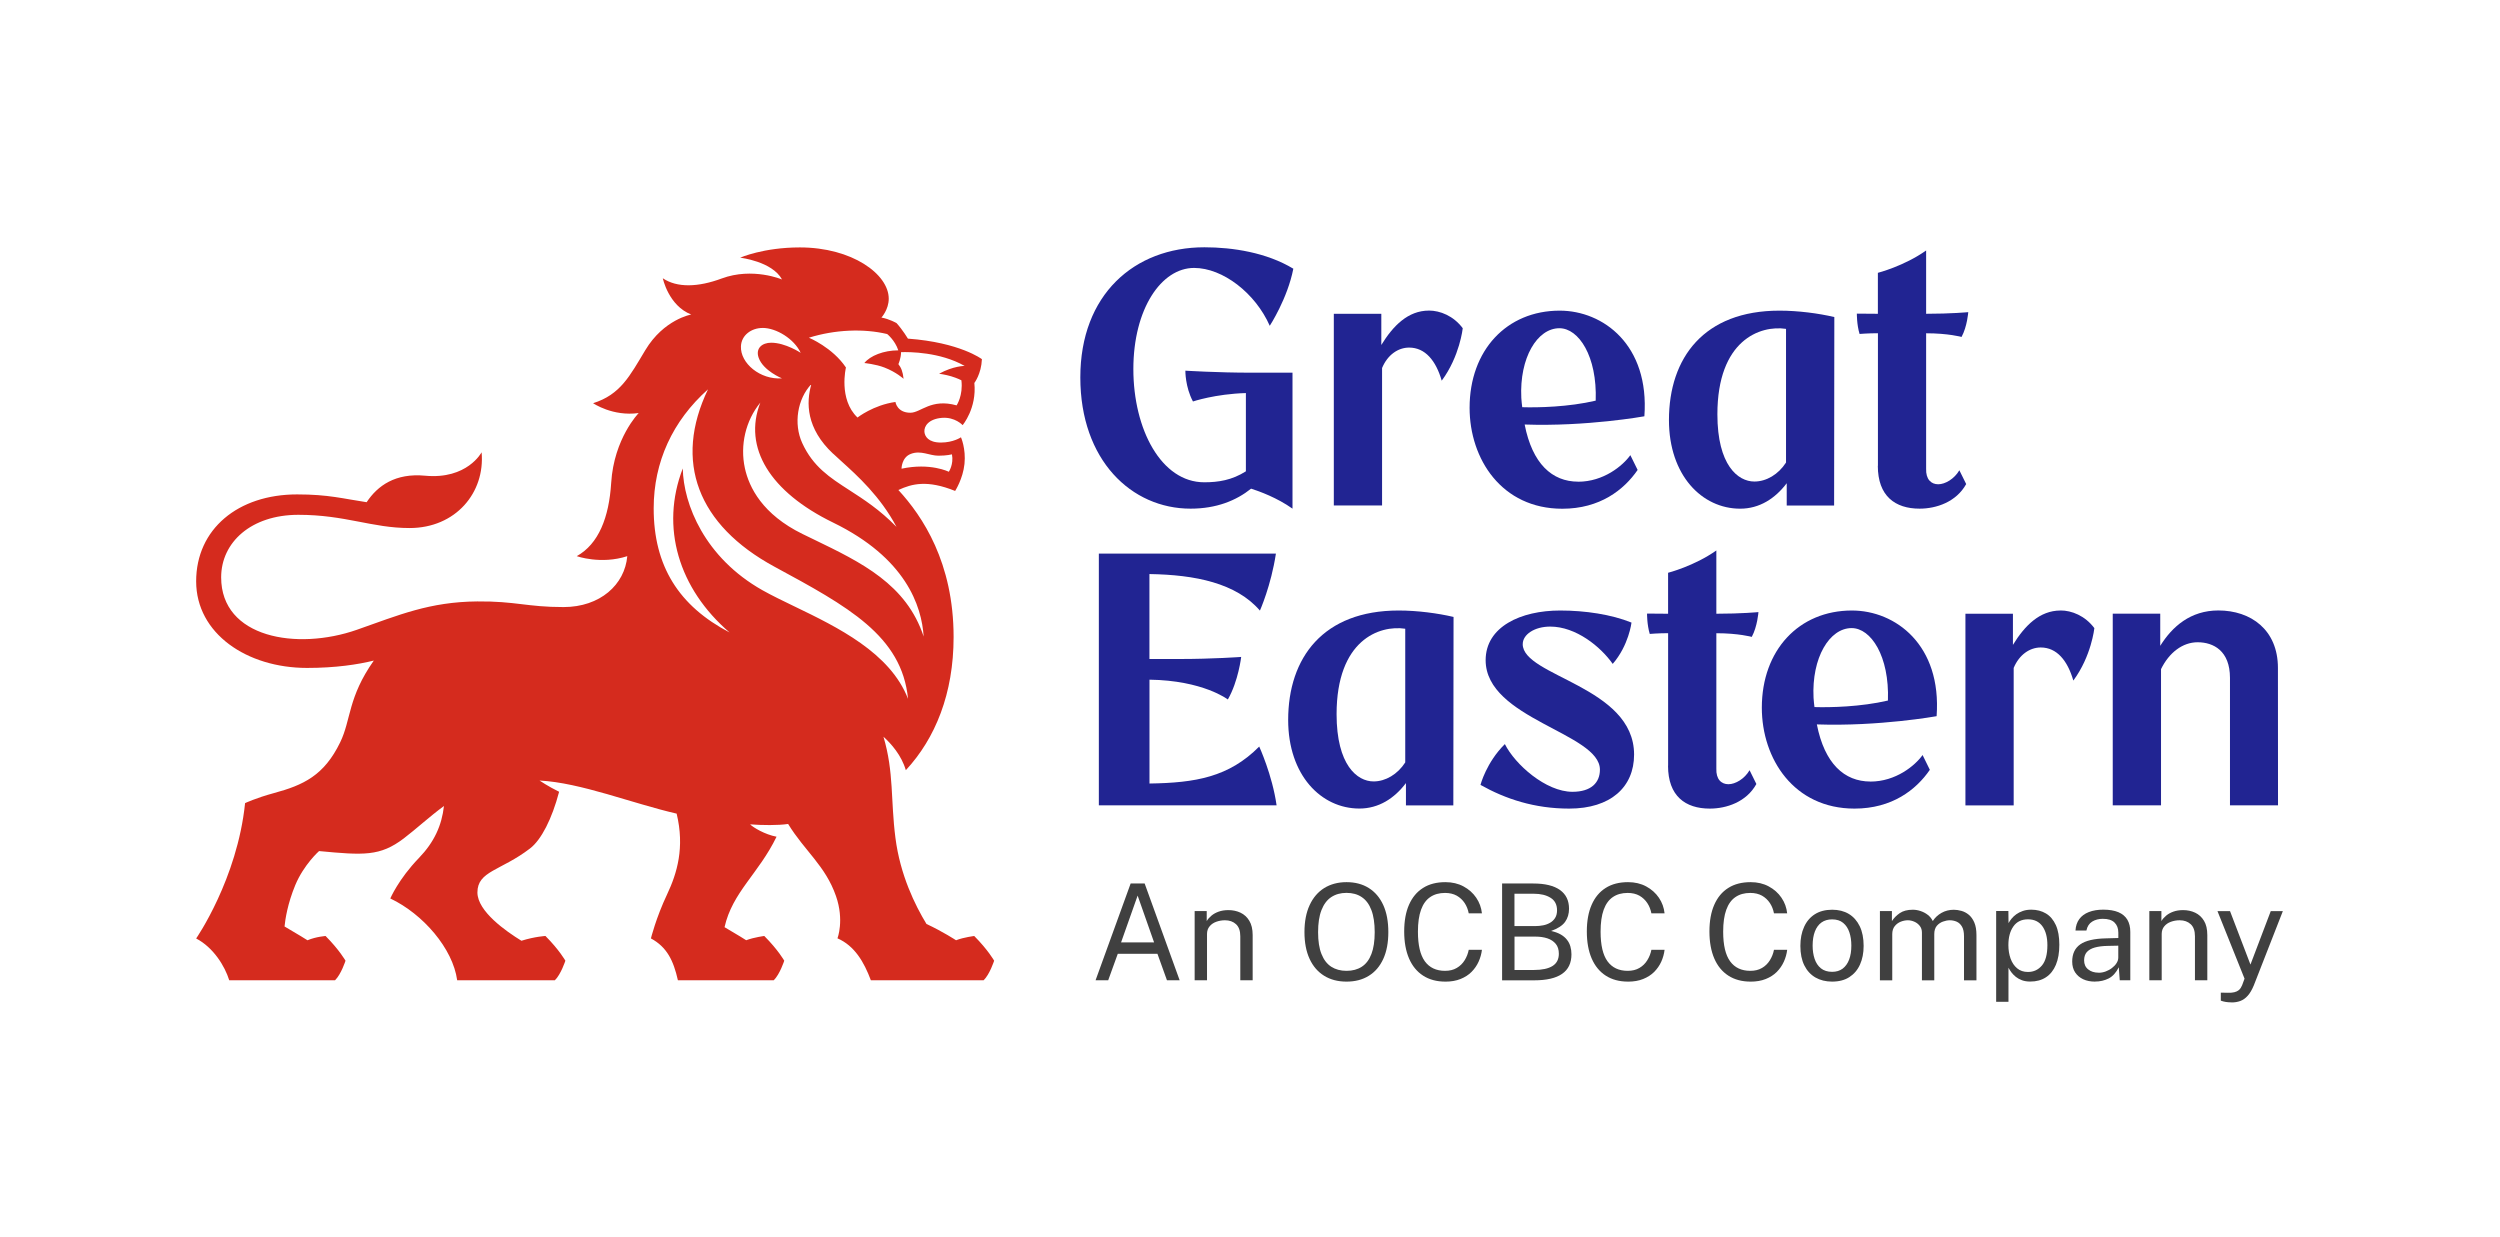<svg width="93" height="46" viewBox="0 0 93 46" fill="none" xmlns="http://www.w3.org/2000/svg">
<path d="M40.755 36.466L42.06 32.866H42.581L43.883 36.466H43.411L43.057 35.482H41.581L41.225 36.466H40.754H40.755ZM41.704 35.057H42.932L42.32 33.316L41.704 35.057Z" fill="#404040"/>
<path d="M44.441 36.466V33.892H44.89V34.265C44.931 34.194 44.989 34.127 45.063 34.065C45.137 34.002 45.226 33.952 45.332 33.914C45.438 33.875 45.56 33.856 45.698 33.856C45.861 33.856 46.01 33.888 46.147 33.952C46.283 34.017 46.393 34.117 46.475 34.254C46.557 34.39 46.599 34.566 46.599 34.783V36.466H46.139V34.828C46.139 34.627 46.086 34.478 45.98 34.38C45.874 34.283 45.738 34.234 45.569 34.234C45.452 34.234 45.345 34.254 45.242 34.291C45.141 34.328 45.058 34.384 44.996 34.461C44.933 34.536 44.901 34.63 44.901 34.746V36.466H44.441Z" fill="#404040"/>
<path d="M50.091 36.516C49.77 36.516 49.493 36.444 49.259 36.299C49.025 36.155 48.844 35.945 48.717 35.671C48.59 35.397 48.526 35.063 48.526 34.674C48.526 34.284 48.59 33.946 48.719 33.669C48.847 33.393 49.028 33.181 49.262 33.035C49.498 32.89 49.773 32.816 50.091 32.816C50.408 32.816 50.686 32.888 50.918 33.034C51.151 33.18 51.33 33.39 51.457 33.667C51.583 33.943 51.646 34.279 51.646 34.674C51.646 35.068 51.583 35.397 51.458 35.671C51.333 35.945 51.154 36.155 50.921 36.299C50.689 36.444 50.413 36.516 50.093 36.516M50.091 36.115C50.314 36.115 50.503 36.064 50.658 35.963C50.814 35.862 50.934 35.705 51.016 35.491C51.098 35.28 51.139 35.007 51.139 34.677C51.139 34.347 51.098 34.066 51.014 33.85C50.931 33.633 50.812 33.475 50.655 33.371C50.5 33.266 50.31 33.215 50.089 33.215C49.868 33.215 49.682 33.268 49.523 33.372C49.366 33.476 49.245 33.637 49.16 33.853C49.075 34.069 49.033 34.344 49.033 34.677C49.033 35.011 49.075 35.28 49.16 35.491C49.245 35.705 49.365 35.86 49.523 35.963C49.681 36.064 49.87 36.115 50.089 36.115" fill="#404040"/>
<path d="M53.768 36.516C53.444 36.516 53.169 36.442 52.94 36.294C52.712 36.147 52.537 35.934 52.417 35.657C52.297 35.379 52.236 35.044 52.236 34.653C52.236 34.262 52.295 33.93 52.415 33.657C52.536 33.383 52.709 33.175 52.938 33.031C53.166 32.886 53.443 32.816 53.768 32.816C54.022 32.816 54.248 32.869 54.443 32.975C54.639 33.08 54.797 33.221 54.916 33.396C55.036 33.573 55.105 33.765 55.128 33.977H54.637C54.61 33.835 54.56 33.707 54.485 33.593C54.41 33.48 54.312 33.388 54.191 33.319C54.07 33.252 53.925 33.217 53.755 33.217C53.538 33.217 53.355 33.268 53.204 33.371C53.053 33.473 52.94 33.63 52.863 33.842C52.786 34.053 52.747 34.326 52.747 34.658C52.747 35.16 52.834 35.527 53.005 35.762C53.177 35.996 53.427 36.115 53.755 36.115C53.925 36.115 54.07 36.08 54.191 36.008C54.313 35.937 54.411 35.841 54.485 35.721C54.56 35.6 54.61 35.472 54.637 35.333H55.128C55.11 35.485 55.068 35.633 55.004 35.775C54.94 35.916 54.852 36.043 54.741 36.155C54.631 36.266 54.493 36.354 54.331 36.419C54.169 36.484 53.981 36.517 53.767 36.517" fill="#404040"/>
<path d="M55.878 36.466V32.866H57.036C57.473 32.866 57.805 32.946 58.031 33.108C58.256 33.268 58.368 33.501 58.368 33.805C58.368 33.996 58.318 34.159 58.22 34.296C58.121 34.432 57.948 34.544 57.701 34.632C57.842 34.663 57.961 34.706 58.058 34.762C58.156 34.818 58.233 34.884 58.292 34.961C58.352 35.036 58.394 35.12 58.419 35.211C58.445 35.302 58.458 35.398 58.458 35.499C58.458 35.825 58.342 36.067 58.11 36.227C57.879 36.388 57.533 36.468 57.073 36.468H55.877L55.878 36.466ZM56.338 34.45H57.122C57.217 34.45 57.311 34.44 57.404 34.422C57.497 34.405 57.582 34.373 57.661 34.328C57.739 34.283 57.802 34.224 57.85 34.147C57.898 34.071 57.922 33.977 57.922 33.864C57.922 33.654 57.842 33.497 57.682 33.398C57.521 33.297 57.313 33.247 57.058 33.247H56.338V34.45ZM56.338 36.083H57.068C57.367 36.083 57.597 36.033 57.754 35.935C57.911 35.836 57.989 35.684 57.989 35.479C57.989 35.328 57.951 35.205 57.874 35.112C57.797 35.019 57.693 34.95 57.562 34.906C57.43 34.863 57.284 34.842 57.124 34.842H56.34V36.085L56.338 36.083Z" fill="#404040"/>
<path d="M60.563 36.516C60.239 36.516 59.963 36.442 59.734 36.294C59.506 36.147 59.332 35.934 59.211 35.657C59.091 35.379 59.03 35.044 59.03 34.653C59.03 34.262 59.09 33.93 59.21 33.657C59.33 33.383 59.503 33.175 59.732 33.031C59.96 32.886 60.237 32.816 60.563 32.816C60.816 32.816 61.042 32.869 61.238 32.975C61.433 33.08 61.592 33.221 61.711 33.396C61.831 33.573 61.9 33.765 61.922 33.977H61.432C61.404 33.835 61.355 33.707 61.279 33.593C61.204 33.48 61.106 33.388 60.986 33.319C60.864 33.252 60.72 33.217 60.55 33.217C60.332 33.217 60.149 33.268 59.998 33.371C59.848 33.473 59.734 33.63 59.657 33.842C59.58 34.053 59.542 34.326 59.542 34.658C59.542 35.16 59.628 35.527 59.8 35.762C59.971 35.996 60.221 36.115 60.55 36.115C60.72 36.115 60.864 36.08 60.986 36.008C61.108 35.937 61.206 35.841 61.279 35.721C61.355 35.6 61.404 35.472 61.432 35.333H61.922C61.904 35.485 61.863 35.633 61.799 35.775C61.735 35.916 61.646 36.043 61.536 36.155C61.425 36.266 61.287 36.354 61.125 36.419C60.964 36.484 60.776 36.517 60.561 36.517" fill="#404040"/>
<path d="M65.124 36.516C64.8 36.516 64.524 36.442 64.295 36.294C64.067 36.147 63.892 35.934 63.772 35.657C63.652 35.379 63.591 35.044 63.591 34.653C63.591 34.262 63.65 33.93 63.771 33.657C63.891 33.383 64.064 33.175 64.293 33.031C64.521 32.886 64.798 32.816 65.124 32.816C65.377 32.816 65.603 32.869 65.798 32.975C65.994 33.08 66.153 33.221 66.271 33.396C66.392 33.573 66.46 33.765 66.483 33.977H65.992C65.965 33.835 65.915 33.707 65.84 33.593C65.765 33.48 65.667 33.388 65.547 33.319C65.425 33.252 65.281 33.217 65.111 33.217C64.893 33.217 64.71 33.268 64.559 33.371C64.409 33.473 64.295 33.63 64.218 33.842C64.141 34.053 64.102 34.326 64.102 34.658C64.102 35.16 64.189 35.527 64.361 35.762C64.532 35.996 64.782 36.115 65.111 36.115C65.281 36.115 65.425 36.08 65.547 36.008C65.669 35.937 65.766 35.841 65.84 35.721C65.915 35.6 65.965 35.472 65.992 35.333H66.483C66.465 35.485 66.424 35.633 66.359 35.775C66.295 35.916 66.207 36.043 66.097 36.155C65.986 36.266 65.848 36.354 65.686 36.419C65.524 36.484 65.337 36.517 65.122 36.517" fill="#404040"/>
<path d="M68.155 36.516C67.918 36.516 67.711 36.464 67.533 36.362C67.357 36.259 67.219 36.11 67.121 35.913C67.023 35.716 66.974 35.474 66.974 35.188C66.974 34.919 67.02 34.683 67.112 34.481C67.203 34.279 67.336 34.122 67.512 34.01C67.689 33.898 67.903 33.842 68.157 33.842C68.394 33.842 68.599 33.893 68.774 33.997C68.949 34.102 69.083 34.254 69.181 34.454C69.279 34.654 69.327 34.9 69.327 35.188C69.327 35.451 69.282 35.682 69.192 35.881C69.103 36.08 68.971 36.235 68.798 36.347C68.625 36.46 68.41 36.516 68.153 36.516M68.157 36.152C68.309 36.152 68.439 36.113 68.545 36.035C68.65 35.956 68.732 35.844 68.787 35.698C68.843 35.552 68.87 35.379 68.87 35.177C68.87 34.993 68.846 34.828 68.796 34.68C68.747 34.533 68.67 34.417 68.565 34.331C68.461 34.244 68.323 34.201 68.155 34.201C68 34.201 67.867 34.239 67.759 34.316C67.652 34.393 67.57 34.505 67.514 34.651C67.458 34.797 67.43 34.972 67.43 35.177C67.43 35.358 67.454 35.522 67.504 35.671C67.554 35.818 67.631 35.935 67.738 36.022C67.846 36.108 67.985 36.152 68.155 36.152" fill="#404040"/>
<path d="M69.933 36.466V33.892H70.379V34.265C70.451 34.153 70.549 34.053 70.672 33.968C70.797 33.883 70.959 33.842 71.158 33.842C71.251 33.842 71.346 33.858 71.443 33.89C71.541 33.922 71.629 33.968 71.711 34.031C71.793 34.093 71.855 34.172 71.9 34.263C71.98 34.137 72.088 34.036 72.224 33.959C72.36 33.882 72.514 33.843 72.684 33.843C72.774 33.843 72.867 33.858 72.966 33.885C73.064 33.912 73.155 33.96 73.239 34.029C73.322 34.098 73.391 34.193 73.444 34.316C73.497 34.438 73.524 34.595 73.524 34.786V36.469H73.061V34.831C73.061 34.675 73.035 34.553 72.985 34.469C72.936 34.384 72.87 34.323 72.79 34.287C72.71 34.252 72.623 34.234 72.532 34.234C72.452 34.234 72.367 34.251 72.278 34.283C72.189 34.315 72.112 34.368 72.049 34.441C71.987 34.517 71.955 34.618 71.955 34.748V36.468H71.496V34.695C71.496 34.594 71.469 34.509 71.414 34.441C71.36 34.374 71.293 34.321 71.213 34.287C71.132 34.252 71.052 34.234 70.972 34.234C70.884 34.234 70.796 34.252 70.707 34.287C70.619 34.323 70.544 34.377 70.483 34.454C70.422 34.531 70.392 34.629 70.392 34.748V36.468H69.932L69.933 36.466Z" fill="#404040"/>
<path d="M74.257 37.268V33.89H74.712L74.717 34.339C74.748 34.286 74.786 34.23 74.832 34.172C74.881 34.114 74.938 34.06 75.007 34.01C75.076 33.961 75.156 33.92 75.249 33.888C75.341 33.856 75.446 33.84 75.563 33.84C75.769 33.84 75.951 33.887 76.109 33.981C76.266 34.074 76.387 34.219 76.476 34.411C76.564 34.603 76.607 34.849 76.607 35.145C76.607 35.442 76.564 35.687 76.479 35.891C76.394 36.094 76.27 36.25 76.109 36.355C75.948 36.461 75.753 36.514 75.525 36.514C75.411 36.514 75.309 36.498 75.22 36.466C75.132 36.434 75.054 36.391 74.99 36.34C74.924 36.287 74.869 36.23 74.824 36.171C74.781 36.112 74.744 36.054 74.715 36V37.268H74.255H74.257ZM75.44 36.157C75.653 36.157 75.826 36.075 75.961 35.915C76.096 35.753 76.163 35.501 76.163 35.16C76.163 34.866 76.102 34.632 75.979 34.459C75.855 34.286 75.677 34.199 75.44 34.199C75.203 34.199 75.02 34.288 74.897 34.464C74.773 34.64 74.712 34.871 74.712 35.158C74.712 35.342 74.74 35.509 74.794 35.661C74.849 35.812 74.93 35.932 75.038 36.022C75.145 36.112 75.28 36.157 75.438 36.157" fill="#404040"/>
<path d="M77.936 36.516C77.768 36.516 77.62 36.487 77.494 36.428C77.367 36.368 77.268 36.283 77.195 36.173C77.123 36.062 77.086 35.928 77.086 35.769C77.086 35.484 77.186 35.27 77.385 35.131C77.583 34.991 77.904 34.916 78.343 34.907L78.802 34.894V34.692C78.802 34.535 78.754 34.41 78.659 34.317C78.564 34.225 78.418 34.179 78.221 34.18C78.074 34.18 77.942 34.214 77.83 34.283C77.718 34.352 77.646 34.462 77.614 34.616H77.208C77.218 34.448 77.264 34.307 77.349 34.191C77.433 34.076 77.551 33.988 77.704 33.929C77.856 33.869 78.037 33.839 78.244 33.839C78.468 33.839 78.654 33.871 78.803 33.933C78.952 33.996 79.063 34.089 79.137 34.212C79.21 34.336 79.247 34.486 79.247 34.666V36.465H78.855L78.819 35.982C78.72 36.182 78.593 36.322 78.441 36.399C78.289 36.476 78.12 36.514 77.936 36.514M78.072 36.186C78.16 36.186 78.247 36.17 78.332 36.138C78.417 36.106 78.496 36.064 78.566 36.009C78.637 35.955 78.694 35.896 78.736 35.828C78.779 35.761 78.8 35.692 78.8 35.62V35.179L78.418 35.187C78.221 35.19 78.056 35.211 77.925 35.248C77.793 35.285 77.696 35.343 77.628 35.419C77.562 35.496 77.529 35.599 77.529 35.724C77.529 35.868 77.579 35.982 77.681 36.062C77.782 36.144 77.912 36.184 78.069 36.184" fill="#404040"/>
<path d="M79.955 36.466V33.892H80.404V34.265C80.445 34.194 80.503 34.127 80.577 34.065C80.651 34.002 80.74 33.952 80.846 33.914C80.952 33.875 81.074 33.856 81.212 33.856C81.375 33.856 81.524 33.888 81.66 33.952C81.797 34.017 81.907 34.117 81.989 34.254C82.071 34.39 82.112 34.566 82.112 34.783V36.466H81.652V34.828C81.652 34.627 81.6 34.478 81.494 34.38C81.388 34.283 81.252 34.234 81.083 34.234C80.966 34.234 80.859 34.254 80.756 34.291C80.655 34.328 80.572 34.384 80.51 34.461C80.447 34.536 80.415 34.63 80.415 34.746V36.466H79.955Z" fill="#404040"/>
<path d="M83.01 37.288C82.859 37.288 82.726 37.267 82.614 37.224V36.926L82.878 36.931C82.973 36.934 83.052 36.927 83.116 36.911C83.178 36.895 83.23 36.873 83.268 36.844C83.306 36.815 83.335 36.785 83.356 36.749C83.377 36.714 83.395 36.681 83.407 36.65L83.497 36.406L82.49 33.894H82.957L83.717 35.882L84.472 33.894H84.922L83.839 36.663C83.771 36.825 83.696 36.953 83.613 37.044C83.531 37.136 83.439 37.2 83.338 37.237C83.237 37.274 83.129 37.291 83.011 37.291" fill="#404040"/>
<path d="M44.096 13.789C44.096 13.789 44.085 14.386 44.378 14.935C44.378 14.935 45.21 14.654 46.347 14.622V17.533C45.826 17.863 45.325 17.941 44.797 17.941C43.2 17.941 42.161 15.973 42.161 13.731C42.161 11.488 43.202 9.967 44.42 9.967C45.489 9.967 46.701 10.906 47.235 12.12C47.235 12.12 47.895 11.108 48.112 9.996C47.119 9.395 45.859 9.199 44.804 9.199C42.193 9.199 40.188 10.962 40.188 14.04C40.188 17.118 42.087 18.922 44.29 18.922C45.25 18.922 45.986 18.622 46.541 18.178C46.856 18.279 47.506 18.514 48.081 18.922V13.864H46.537C45.297 13.864 44.094 13.789 44.094 13.789H44.096Z" fill="#212492"/>
<path d="M68.236 11.794C67.647 11.656 66.896 11.556 66.194 11.556C63.393 11.556 62.085 13.305 62.085 15.627C62.085 17.679 63.31 18.923 64.735 18.923C65.453 18.923 66.036 18.545 66.466 17.976V18.805H68.229L68.237 11.796L68.236 11.794ZM65.262 17.913C64.651 17.913 63.887 17.304 63.887 15.414C63.887 12.657 65.474 12.088 66.44 12.234V17.206C66.157 17.649 65.708 17.913 65.264 17.913H65.262Z" fill="#212492"/>
<path d="M53.156 11.554C52.378 11.554 51.822 12.12 51.385 12.833V11.673H49.618V18.803H51.413V13.69C51.62 13.194 52.014 12.93 52.42 12.93C53.016 12.93 53.416 13.414 53.632 14.161C54.305 13.252 54.414 12.21 54.414 12.21C54.068 11.747 53.568 11.553 53.156 11.553V11.554Z" fill="#212492"/>
<path d="M58.709 17.918C57.738 17.918 57.002 17.251 56.717 15.792C59.028 15.873 61.171 15.486 61.171 15.486C61.365 12.833 59.639 11.556 58.02 11.556C56.048 11.556 54.669 13.03 54.669 15.17C54.669 17.075 55.862 18.925 58.118 18.925C59.514 18.925 60.408 18.226 60.92 17.482L60.649 16.932C60.371 17.323 59.653 17.92 58.708 17.92L58.709 17.918ZM58.01 12.21C58.727 12.21 59.419 13.252 59.36 14.904C58.35 15.142 57.21 15.166 56.627 15.148C56.615 15.033 56.599 14.927 56.593 14.803C56.519 13.308 57.186 12.21 58.01 12.21Z" fill="#212492"/>
<path d="M69.855 17.329C69.855 18.452 70.498 18.922 71.409 18.922C72.029 18.922 72.773 18.675 73.142 18.007L72.888 17.494C72.702 17.814 72.363 18.015 72.101 18.015C71.84 18.015 71.636 17.834 71.652 17.431V12.398C72.48 12.398 72.97 12.534 72.97 12.534C73.182 12.143 73.219 11.612 73.219 11.612C73.219 11.612 72.582 11.673 71.652 11.673V9.318C70.83 9.9 69.857 10.149 69.857 10.149V11.673C69.378 11.67 69.075 11.667 69.075 11.667C69.075 11.667 69.07 12.075 69.176 12.423C69.176 12.423 69.495 12.396 69.859 12.396V17.327L69.855 17.329Z" fill="#212492"/>
<path d="M54.071 22.95C53.482 22.812 52.73 22.711 52.028 22.711C49.228 22.711 47.92 24.46 47.92 26.783C47.92 28.834 49.144 30.078 50.569 30.078C51.288 30.078 51.871 29.7 52.301 29.131V29.96H54.064L54.072 22.951L54.071 22.95ZM51.097 29.069C50.486 29.069 49.721 28.459 49.721 26.569C49.721 23.812 51.309 23.243 52.275 23.389V28.362C51.991 28.804 51.542 29.069 51.099 29.069H51.097Z" fill="#212492"/>
<path d="M56.646 23.96C56.646 23.604 57.082 23.309 57.669 23.309C58.623 23.309 59.543 24.054 59.993 24.697C60.591 24.009 60.692 23.16 60.692 23.16C59.944 22.857 58.966 22.711 58.038 22.711C56.571 22.711 55.266 23.315 55.266 24.559C55.266 26.747 59.517 27.268 59.517 28.631C59.517 29.113 59.193 29.455 58.496 29.455C57.502 29.455 56.356 28.432 55.981 27.68C55.288 28.365 55.074 29.198 55.074 29.198C56.003 29.721 57.081 30.08 58.374 30.08C59.916 30.08 60.788 29.28 60.788 28.07C60.788 25.529 56.645 25.165 56.645 23.961L56.646 23.96Z" fill="#212492"/>
<path d="M46.843 27.772C45.712 28.912 44.463 29.122 42.761 29.147V25.284C44.758 25.311 45.676 26.021 45.676 26.021C46.069 25.335 46.172 24.438 46.172 24.438C46.172 24.438 45.13 24.515 43.87 24.515H42.759V21.355C44.461 21.381 45.987 21.69 46.869 22.714C46.869 22.714 47.283 21.788 47.464 20.593H40.877V29.958H47.489C47.329 28.827 46.842 27.77 46.842 27.77L46.843 27.772Z" fill="#212492"/>
<path d="M84.742 29.958L84.739 24.848C84.739 23.427 83.731 22.709 82.523 22.709C81.488 22.709 80.808 23.307 80.361 24.025V22.828H78.594V29.958H80.39V24.891C80.691 24.276 81.193 23.892 81.751 23.892C82.341 23.892 82.955 24.21 82.955 25.215V29.958H84.74H84.742Z" fill="#212492"/>
<path d="M76.652 22.711C75.874 22.711 75.318 23.277 74.881 23.99V22.83H73.114V29.96H74.909V24.846C75.116 24.351 75.51 24.086 75.916 24.086C76.512 24.086 76.912 24.57 77.128 25.317C77.801 24.409 77.91 23.367 77.91 23.367C77.564 22.903 77.064 22.709 76.652 22.709V22.711Z" fill="#212492"/>
<path d="M69.58 29.073C68.609 29.073 67.873 28.407 67.587 26.948C69.899 27.028 72.042 26.642 72.042 26.642C72.236 23.989 70.51 22.711 68.891 22.711C66.919 22.711 65.54 24.186 65.54 26.326C65.54 28.23 66.733 30.08 68.988 30.08C70.385 30.08 71.279 29.381 71.79 28.637L71.52 28.087C71.242 28.479 70.524 29.075 69.578 29.075L69.58 29.073ZM68.881 23.365C69.598 23.365 70.29 24.407 70.231 26.06C69.221 26.297 68.081 26.321 67.498 26.303C67.486 26.188 67.47 26.082 67.464 25.959C67.39 24.463 68.057 23.365 68.881 23.365Z" fill="#212492"/>
<path d="M62.051 28.487C62.051 29.611 62.694 30.08 63.605 30.08C64.225 30.08 64.969 29.834 65.337 29.165L65.084 28.652C64.898 28.973 64.558 29.173 64.297 29.173C64.036 29.173 63.832 28.992 63.848 28.59V23.556C64.675 23.556 65.166 23.692 65.166 23.692C65.377 23.301 65.414 22.77 65.414 22.77C65.414 22.77 64.778 22.831 63.848 22.831V20.477C63.026 21.058 62.053 21.307 62.053 21.307V22.831C61.574 22.828 61.27 22.825 61.27 22.825C61.27 22.825 61.266 23.234 61.371 23.582C61.371 23.582 61.691 23.554 62.054 23.554V28.485L62.051 28.487Z" fill="#212492"/>
<path d="M36.238 34.819C36.246 34.821 35.858 34.863 35.565 34.978C35.565 34.978 35.076 34.656 34.465 34.372C34.041 33.675 33.486 32.551 33.31 31.169C33.128 29.755 33.258 28.728 32.865 27.407C33.145 27.659 33.531 28.087 33.697 28.651C34.794 27.468 35.474 25.802 35.474 23.698C35.474 20.926 34.319 19.206 33.42 18.228C33.925 17.995 34.493 17.845 35.531 18.263C35.531 18.263 35.822 17.813 35.879 17.256C35.937 16.691 35.748 16.267 35.748 16.267C35.748 16.267 35.466 16.463 35.001 16.463C34.536 16.463 34.403 16.235 34.388 16.064C34.371 15.846 34.552 15.585 35.041 15.544C35.528 15.506 35.81 15.815 35.81 15.815C35.81 15.815 36.341 15.189 36.246 14.246C36.246 14.246 36.504 13.914 36.527 13.361C36.527 13.361 35.712 12.739 33.775 12.597C33.775 12.597 33.579 12.27 33.351 12.019C33.351 12.019 33.085 11.866 32.789 11.813C32.789 11.813 33.061 11.518 33.061 11.111C33.061 10.2 31.698 9.204 29.754 9.204C28.395 9.204 27.534 9.586 27.534 9.586C27.534 9.586 28.723 9.721 29.092 10.397C29.092 10.397 28.002 9.932 26.846 10.36C25.976 10.684 25.19 10.713 24.656 10.351C24.656 10.351 24.868 11.37 25.713 11.7C25.713 11.7 24.693 11.878 24.004 13.028C23.428 13.986 23.082 14.679 22.063 14.999C22.063 14.999 22.791 15.501 23.76 15.365C23.76 15.365 22.839 16.304 22.736 17.962C22.656 19.252 22.268 20.237 21.455 20.689C21.455 20.689 22.354 21.009 23.335 20.689C23.242 21.75 22.324 22.583 20.963 22.583C19.602 22.583 19.188 22.361 17.755 22.373C15.976 22.389 14.841 22.878 13.275 23.428C11.042 24.21 8.227 23.728 8.227 21.477C8.227 20.174 9.343 19.151 11.098 19.151C12.853 19.151 13.831 19.643 15.237 19.643C16.949 19.643 18.05 18.327 17.916 16.825C17.916 16.825 17.382 17.845 15.812 17.696C14.711 17.592 14.046 18.066 13.639 18.682C12.764 18.552 12.231 18.392 11.05 18.392C8.857 18.392 7.297 19.68 7.297 21.625C7.297 23.569 9.185 24.847 11.422 24.847C12.48 24.847 13.316 24.72 13.906 24.573C12.94 25.942 13.063 26.774 12.656 27.612C12.055 28.853 11.282 29.207 10.186 29.504C9.529 29.682 9.117 29.876 9.117 29.876C8.825 32.71 7.297 34.911 7.297 34.911C7.94 35.249 8.362 35.935 8.528 36.467H12.462C12.69 36.246 12.853 35.739 12.853 35.739C12.853 35.739 12.63 35.342 12.111 34.819C12.119 34.821 11.771 34.839 11.438 34.978C11.438 34.978 11.077 34.749 10.585 34.465C10.611 34.197 10.697 33.622 10.982 32.931C11.302 32.161 11.869 31.66 11.869 31.66C13.534 31.817 14.137 31.859 15.019 31.19C15.477 30.842 15.963 30.39 16.515 29.983C16.434 30.706 16.155 31.325 15.583 31.918C14.825 32.703 14.519 33.423 14.519 33.423C15.737 34 16.848 35.288 17.007 36.466H20.641C20.868 36.245 21.032 35.738 21.032 35.738C21.032 35.738 20.809 35.34 20.29 34.818C20.298 34.819 19.905 34.837 19.397 34.996C18.834 34.651 17.76 33.904 17.76 33.199C17.76 32.399 18.632 32.394 19.714 31.565C20.136 31.243 20.533 30.464 20.799 29.454C20.392 29.255 20.07 29.036 20.07 29.036C21.596 29.113 23.538 29.892 25.171 30.267C25.476 31.527 25.187 32.485 24.817 33.268C24.403 34.143 24.214 34.909 24.214 34.909C24.814 35.233 25.054 35.738 25.218 36.466H28.783C29.01 36.245 29.174 35.738 29.174 35.738C29.174 35.738 28.951 35.34 28.431 34.818C28.44 34.819 28.069 34.861 27.758 34.977C27.758 34.977 27.422 34.762 26.953 34.491C27.245 33.188 28.217 32.506 28.888 31.126C28.452 31.043 28.02 30.783 27.904 30.666C28.348 30.7 28.945 30.708 29.318 30.651C29.937 31.661 30.706 32.205 31.099 33.335C31.413 34.237 31.154 34.906 31.154 34.906C31.79 35.183 32.141 35.784 32.396 36.466H36.591C36.819 36.245 36.982 35.738 36.982 35.738C36.982 35.738 36.759 35.34 36.24 34.818L36.238 34.819ZM34.361 23.683C33.72 21.734 32.043 20.923 30.272 20.067L29.855 19.865C28.364 19.135 27.866 18.132 27.71 17.418C27.523 16.559 27.737 15.647 28.284 14.977C27.632 16.655 28.651 18.3 30.988 19.438C33.69 20.753 34.289 22.534 34.36 23.683H34.361ZM30.995 16.878L31.283 17.143C31.907 17.707 32.744 18.462 33.35 19.6C32.724 18.959 32.127 18.576 31.593 18.231C30.87 17.765 30.245 17.362 29.842 16.479C29.515 15.764 29.661 14.842 30.185 14.286C29.983 14.975 29.985 15.937 30.993 16.88L30.995 16.878ZM34.913 16.952C35.219 16.952 35.413 16.902 35.413 16.902C35.483 17.277 35.296 17.55 35.296 17.55C35.296 17.55 34.606 17.204 33.537 17.436C33.537 17.436 33.534 17.018 33.882 16.885C34.259 16.74 34.573 16.952 34.911 16.952H34.913ZM32.999 12.423C32.999 12.423 33.292 12.653 33.417 13.033C32.874 13.033 32.37 13.233 32.154 13.505C32.154 13.505 32.571 13.544 32.901 13.672C33.338 13.84 33.613 14.091 33.613 14.091C33.585 13.826 33.524 13.678 33.42 13.546C33.42 13.546 33.516 13.337 33.52 13.1C33.823 13.09 34.972 13.092 35.886 13.613C35.886 13.613 35.471 13.608 34.934 13.903C34.934 13.903 35.166 13.933 35.386 13.999C35.621 14.07 35.764 14.147 35.764 14.147C35.833 14.713 35.586 15.08 35.586 15.08C34.634 14.813 34.254 15.354 33.867 15.354C33.367 15.354 33.31 14.953 33.31 14.953C32.489 15.068 31.899 15.532 31.899 15.532C31.184 14.852 31.469 13.671 31.469 13.671C30.968 12.924 30.091 12.563 30.091 12.563C31.062 12.26 32.122 12.217 32.997 12.425L32.999 12.423ZM28.369 12.199C28.877 12.199 29.541 12.603 29.786 13.126C29.786 13.126 29.219 12.749 28.688 12.749C28.35 12.749 28.098 12.956 28.222 13.308C28.393 13.792 29.089 14.075 29.089 14.075C28.282 14.134 27.535 13.513 27.563 12.882C27.58 12.468 27.952 12.2 28.369 12.2V12.199ZM29.554 22.559C29.119 22.349 28.71 22.151 28.361 21.955C26.215 20.745 25.424 18.759 25.399 17.426C24.555 19.613 25.246 21.901 27.141 23.528C25.256 22.543 24.313 21.059 24.317 18.904C24.318 17.189 25.017 15.66 26.338 14.483C25.047 17.17 25.955 19.533 28.808 21.08C31.538 22.559 33.552 23.648 33.779 25.998C33.116 24.281 31.154 23.332 29.555 22.559H29.554Z" fill="#D52B1E"/>
</svg>

